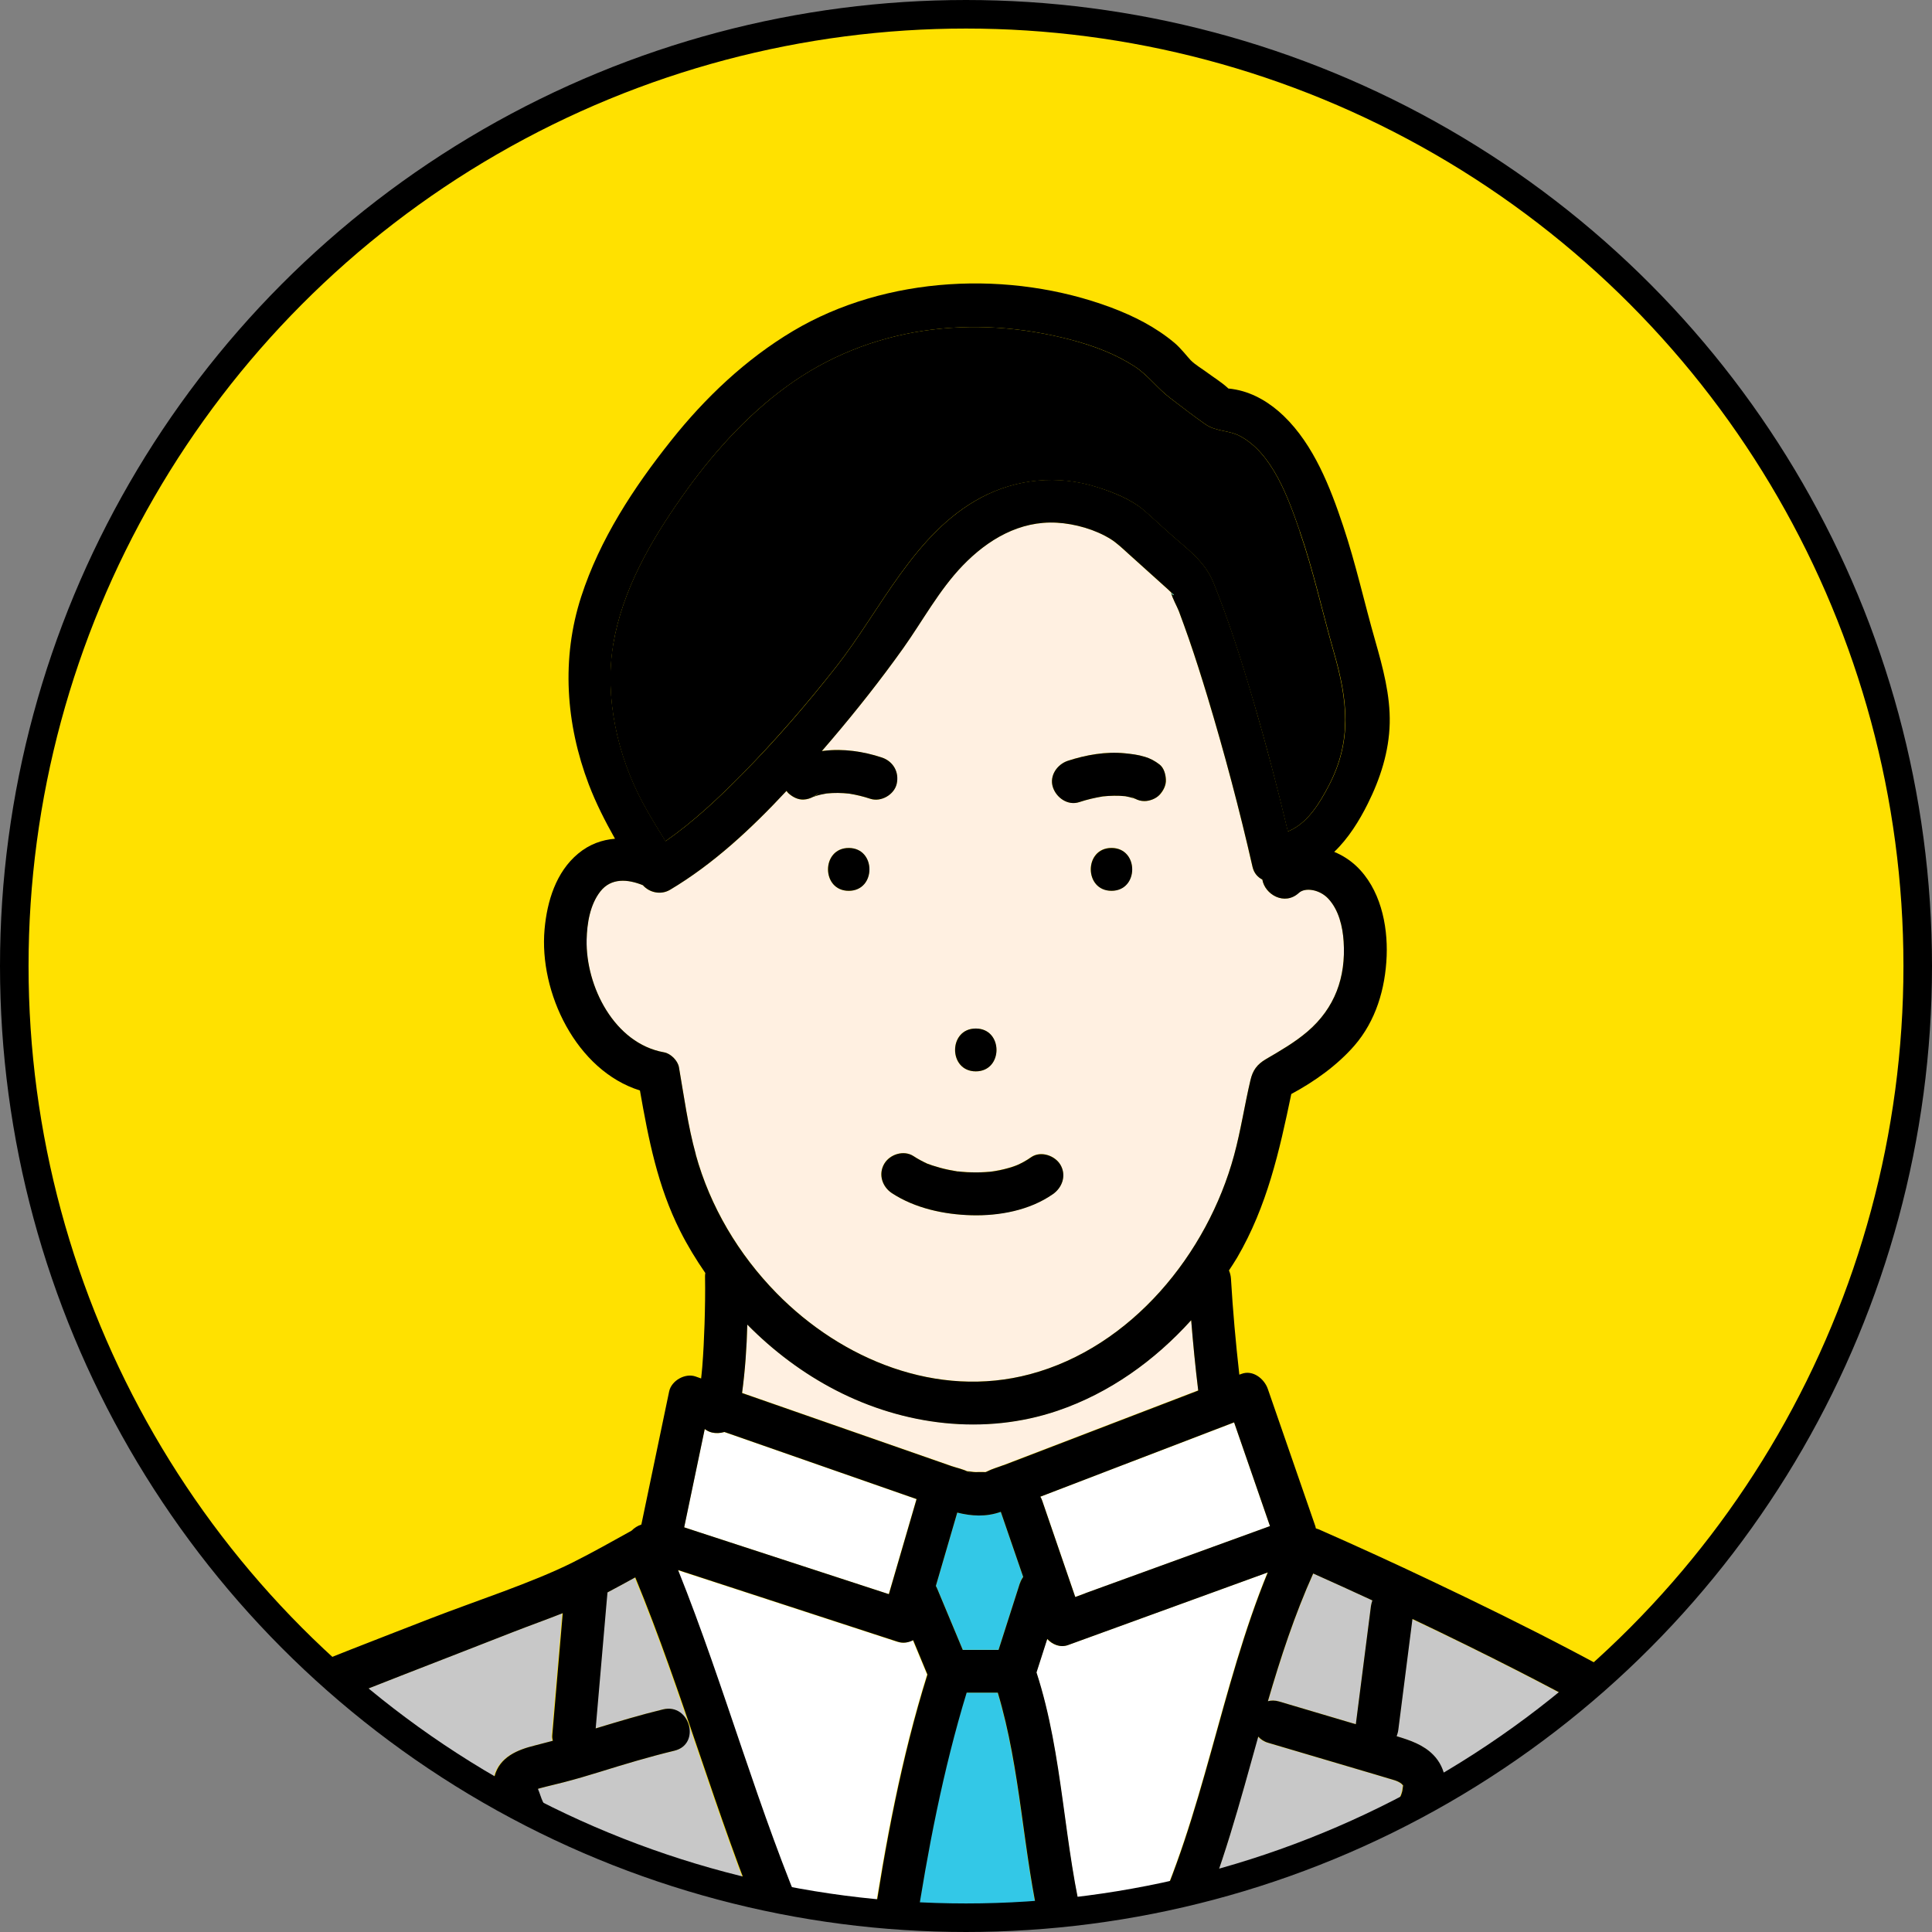 <?xml version="1.0" encoding="UTF-8"?><svg id="_イヤー_2" xmlns="http://www.w3.org/2000/svg" xmlns:xlink="http://www.w3.org/1999/xlink" viewBox="0 0 203 203"><rect x="0" y="0" width="203" height="203" fill="#808080" stroke="none"/><defs><style>.cls-1{fill:#fff;}.cls-2{fill:#fff0e1;}.cls-3{fill:none;stroke:#000;stroke-miterlimit:10;stroke-width:3px;}.cls-4{fill:#33c8e7;}.cls-5{fill:#c8c8c8;}.cls-6{clip-path:url(#clippath);}.cls-7{fill:#ffe100;}</style><clipPath id="clippath"><circle id="SVGID" class="cls-3" cx="101.5" cy="101.5" r="100"/></clipPath></defs><g id="_かみ"><g><circle class="cls-7" cx="101.5" cy="101.5" r="100"/><g><g class="cls-6"><g><path class="cls-4" d="M128.83,40.79c-.18-.09-.2-.03,0,0h0Z"/><path class="cls-4" d="M85.7,83.59c.07-.06,.17-.13,.31-.24-.19,.15-.38,.25-.57,.36,.07-.03,.17-.08,.26-.11Z"/><path class="cls-4" d="M123.03,62.23h.01c-.02-.08-.05-.17-.06-.26,0,.1,.03,.18,.05,.26Z"/><path d="M136.57,55.83c-1.18-3.42-2.86-8.21-6.3-10.02-1.18-.62-2.5-.46-3.59-1.21-1.27-.87-2.49-1.85-3.72-2.77-1.36-1.02-2.32-2.41-3.78-3.35-2.04-1.31-4.3-2.15-6.63-2.77-10.32-2.72-21.22-1.44-29.93,4.92-4.28,3.13-7.91,7.21-10.95,11.53-3.31,4.69-6.29,9.84-7.25,15.58-.92,5.55,.46,11.7,3.11,16.62,.74,1.37,1.56,2.7,2.39,4.03,2.93-2.04,5.56-4.52,8.06-7.05,3.51-3.57,6.8-7.37,9.89-11.3,4.72-6.01,8.19-14.03,15.2-17.75,3.76-1.99,8.07-2.39,12.13-1.12,1.73,.54,3.64,1.28,5.02,2.48,.85,.73,1.67,1.51,2.51,2.26,1.84,1.66,3.82,2.98,4.76,5.31,1.62,4.02,2.94,8.17,4.16,12.32,1.35,4.57,2.56,9.19,3.66,13.83,.14-.07,.29-.13,.43-.2,1.79-.92,2.93-2.84,3.84-4.56,2.52-4.78,1.99-9.09,.56-14.08-1.21-4.23-2.14-8.53-3.58-12.69Z"/><path class="cls-1" d="M118.95,153.56l-9.64,3.7c.07,.13,.14,.27,.2,.43,1.16,3.37,2.31,6.74,3.47,10.11,.35-.13,.71-.26,1.06-.39,6.47-2.35,12.93-4.7,19.4-7.05-1.26-3.63-2.52-7.27-3.77-10.9-3.57,1.37-7.15,2.74-10.72,4.11Z"/><path class="cls-1" d="M74.81,150.52c-.3-.07-.55-.2-.77-.37-.72,3.44-1.44,6.89-2.16,10.33,.54,.18,1.08,.35,1.61,.53,6.63,2.16,13.26,4.32,19.89,6.49,.97-3.33,1.94-6.66,2.91-9.98-6.73-2.35-13.46-4.7-20.19-7.05-.42,.13-.88,.15-1.3,.06Z"/><path class="cls-5" d="M133.23,178.75c.35-.09,.74-.1,1.18,.03,2.69,.79,5.37,1.59,8.06,2.39,.53-4.14,1.06-8.29,1.59-12.43,.03-.21,.09-.39,.15-.58-2.07-.96-4.14-1.9-6.22-2.83-1.95,4.34-3.43,8.85-4.76,13.42Z"/><path class="cls-5" d="M53.29,191.95c-.82-1.6-1.87-3.48-1.38-5.32,.54-2.01,2.41-2.77,4.24-3.22,.63-.16,1.26-.32,1.88-.49-.05-.19-.08-.38-.06-.58,.06-.66,.11-1.32,.17-1.98,.31-3.62,.62-7.23,.93-10.85-1.69,.67-3.41,1.28-5.08,1.93-3.95,1.55-7.91,3.07-11.86,4.62-3.65,1.42-7.29,2.85-10.91,4.33-2.78,1.13-5.62,2.22-8.13,3.9-6.29,4.24-9.65,11.45-11.56,18.6H59.57c-1.16-2.28-2.55-4.45-3.85-6.65-.84-1.41-1.68-2.83-2.42-4.29Z"/><path class="cls-5" d="M63.78,167.33c-.04,.41-.07,.82-.11,1.23-.38,4.35-.75,8.71-1.13,13.06,2.35-.72,4.69-1.42,7.08-2,2.82-.68,4.01,3.66,1.2,4.34-2.65,.64-5.25,1.42-7.85,2.23-1.26,.39-2.52,.76-3.79,1.09-.83,.22-1.68,.4-2.51,.63-.04,.01-.12,.03-.2,.06,.19,.41,.34,.97,.51,1.33,.29,.58,.59,1.14,.9,1.71,.74,1.35,1.53,2.67,2.32,3.98,1.48,2.47,3.05,4.94,4.19,7.6,.04,.1,.07,.2,.11,.3h15.73c-5.06-12.17-8.51-24.95-13.54-37.13-.97,.54-1.94,1.06-2.92,1.58Z"/><path class="cls-5" d="M145.77,186.84c-.84-.26-1.68-.5-2.52-.75-3.35-.99-6.69-1.98-10.04-2.97-.45-.13-.79-.37-1.04-.65-1.92,6.91-3.75,13.85-6.62,20.41h14.52c.04-.1,.07-.2,.12-.3,2.2-4.21,4.2-8.52,6.38-12.74,.28-.54,.6-1.08,.74-1.67,.03-.14,.06-.54,.08-.57-.03-.03-.12-.13-.16-.17-.4-.33-.98-.44-1.46-.59Z"/><path class="cls-4" d="M101.54,177.85c-2.49,8.13-4.11,16.63-5.39,25.03h13.24c-1.95-8.26-2.12-16.87-4.57-25.03h-3.27Z"/><path class="cls-1" d="M94.3,172.52c-1.06-.35-2.13-.69-3.19-1.04-6.64-2.16-13.28-4.33-19.91-6.5,4.97,12.39,8.42,25.35,13.73,37.6,.04,.1,.07,.2,.1,.3h6.59c1.35-9.03,3.06-18.2,5.79-26.93-.5-1.2-1-2.41-1.5-3.61-.48,.26-1.05,.35-1.6,.17Z"/><path class="cls-1" d="M110.01,172.21c-.38,1.17-.75,2.35-1.13,3.52,2.86,8.83,2.81,18.22,5.12,27.15h6.68c.03-.1,.06-.2,.11-.3,5.66-11.87,7.41-25.22,12.39-37.36-6.99,2.54-13.98,5.09-20.98,7.63-.82,.3-1.63-.05-2.19-.64Z"/><path class="cls-5" d="M180.71,187.7c-2.06-1.51-4.34-2.78-6.53-4.07-4.77-2.82-9.65-5.46-14.58-7.98-3.71-1.9-7.46-3.74-11.23-5.53-.5,3.89-1,7.78-1.49,11.68-.03,.23-.1,.44-.17,.64,1.4,.42,2.82,.9,3.86,1.97,1.38,1.42,1.58,3.52,.97,5.33-.92,2.71-2.55,5.3-3.82,7.85-.87,1.77-1.75,3.54-2.64,5.3h43.76c-1.48-3.53-2.55-7.23-4.42-10.59-.96-1.72-2.1-3.42-3.71-4.59Z"/><path class="cls-4" d="M119.05,83.82l.15,.07c-.18-.1-.36-.22-.54-.37,.19,.15,.31,.24,.39,.3Z"/><path class="cls-4" d="M123.04,62.24v.03c.16,.39,.5,.29,.12,.06-.04-.02-.08-.06-.12-.1Z"/><path class="cls-4" d="M105.16,158.84c-1.58,.56-3.08,.45-4.58,.08-.75,2.57-1.5,5.14-2.25,7.71,.05,.09,.1,.19,.14,.28,.9,2.15,1.79,4.3,2.69,6.44h3.76c.75-2.33,1.5-4.67,2.24-7,.08-.25,.2-.47,.34-.67-.78-2.27-1.56-4.53-2.34-6.8,0-.01,0-.03-.01-.04Z"/><path class="cls-2" d="M139.57,94.43c-.92-.99-2.45-1.22-3.09-.63-1.53,1.41-3.6,.16-3.85-1.39-.49-.25-.88-.68-1.03-1.33-1.36-6.01-2.95-11.99-4.74-17.9-.62-2.04-1.26-4.07-1.96-6.09-.33-.97-.68-1.93-1.04-2.88-.21-.56-.66-1.31-.82-1.95,0-.01-.01-.03-.02-.04-.1-.09-.2-.19-.29-.28-.43-.39-.87-.78-1.3-1.17-.97-.87-1.94-1.75-2.91-2.62-.57-.52-1.21-1.12-1.8-1.49-1.62-1.03-3.77-1.63-5.68-1.74-3.91-.22-7.26,1.77-9.9,4.51-2.49,2.59-4.19,5.79-6.26,8.7-2.35,3.31-4.88,6.5-7.51,9.59-.34,.4-.69,.8-1.03,1.2,.08,0,.15-.02,.22-.03,2.03-.25,4.14,.07,6.08,.7,1.2,.39,1.85,1.53,1.57,2.77-.26,1.15-1.65,1.94-2.77,1.57-.72-.24-1.46-.41-2.21-.54-.79-.09-1.59-.1-2.38-.02-.39,.07-.78,.13-1.15,.26h-.02c-.12,.08-.19,.13-.06,.03-.05,.02-.11,.04-.16,.06-.04,.01-.05,.02-.06,.02-.29,.15-.6,.26-.97,.27-.6,.03-1.16-.27-1.59-.66-.08-.07-.15-.16-.21-.25-3.67,3.96-7.68,7.69-12.25,10.4-.94,.56-2.14,.3-2.84-.49-1.58-.65-3.33-.8-4.48,.67-1.08,1.38-1.39,3.35-1.43,5.05-.11,4.9,2.91,10.91,8.13,11.84,.7,.12,1.45,.87,1.57,1.57,.54,3.05,.95,6.16,1.77,9.15,1.52,5.49,4.52,10.52,8.49,14.58,6.85,7,16.89,11.12,26.64,8.52,10.65-2.84,18.63-12.64,21.44-23.01,.7-2.6,1.1-5.27,1.72-7.89,.24-1.03,.69-1.66,1.62-2.2,1.52-.89,3.03-1.76,4.38-2.91,2.87-2.46,4.03-5.69,3.79-9.46-.1-1.56-.51-3.3-1.6-4.48Zm-50.4-.83c-2.9,0-2.9-4.5,0-4.5s2.9,4.5,0,4.5Zm13.35,14.47c2.9,0,2.9,4.5,0,4.5s-2.9-4.5,0-4.5Zm8.09,17.4c-2.44,1.7-5.63,2.28-8.55,2.21-2.86-.07-5.92-.72-8.35-2.32-1.02-.67-1.45-1.98-.81-3.08,.59-1.01,2.06-1.47,3.08-.81,.47,.31,.97,.57,1.48,.8h.03c.15,.06,.29,.12,.44,.17,.27,.09,.55,.18,.83,.25,.61,.17,1.23,.28,1.85,.39,.03,0,.06,0,.11,0,.14,.01,.27,.03,.41,.04,.31,.03,.62,.04,.93,.05,.65,.02,1.3,0,1.95-.06,.03,0,.22-.03,.32-.04,.08-.01,.17-.03,.19-.03,.33-.06,.66-.12,.98-.2,.29-.07,.57-.15,.85-.24,.12-.04,.24-.08,.37-.13,0,0,.2-.08,.29-.12,.09-.04,.2-.1,.22-.11,.11-.06,.22-.11,.33-.17,.27-.15,.53-.31,.78-.49,1-.7,2.5-.18,3.08,.81,.65,1.11,.19,2.39-.81,3.08Zm6.17-31.88c-2.9,0-2.9-4.5,0-4.5s2.9,4.5,0,4.5Zm5.06-10.08c-.38,.41-1.04,.66-1.59,.66-.37,0-.67-.1-.96-.24-.05-.02-.11-.03-.16-.05,0,0,0,0,0,0-.29-.1-.58-.17-.89-.22-.79-.08-1.58-.07-2.36,.02-.84,.13-1.67,.33-2.48,.6-1.2,.39-2.41-.46-2.77-1.57-.39-1.2,.46-2.4,1.57-2.77,1.9-.62,3.99-1,5.99-.79,.69,.07,1.39,.16,2.06,.36,.62,.19,1.09,.44,1.6,.83,.46,.36,.63,1.04,.66,1.59,.03,.6-.27,1.16-.66,1.59Z"/><path class="cls-2" d="M111.13,148.21c-7.7,2.62-16.15,1.55-23.31-2.15-3.43-1.77-6.57-4.13-9.3-6.9-.06,2.41-.23,4.81-.55,7.19,2.43,.85,4.85,1.69,7.28,2.54,4.91,1.71,9.82,3.43,14.73,5.14,.56,.2,1.26,.33,1.78,.62,.08,.04,.18,.06,.27,.09-.91-.34-.06-.08,.49-.08,.34,0,.7-.02,1.04,0,.05-.02,.1-.03,.14-.06,.54-.28,1.17-.45,1.74-.67,6.82-2.62,13.64-5.23,20.46-7.85-.3-2.46-.54-4.92-.74-7.39-3.83,4.25-8.59,7.66-14.03,9.51Z"/><path d="M116.79,89.1c-2.9,0-2.9,4.5,0,4.5s2.9-4.5,0-4.5Z"/><path d="M102.53,108.07c-2.9,0-2.9,4.5,0,4.5s2.9-4.5,0-4.5Z"/><path d="M108.35,121.59c-.25,.18-.51,.34-.78,.49-.11,.06-.22,.12-.33,.17-.02,.01-.13,.06-.22,.11-.09,.03-.29,.12-.29,.12-.12,.04-.24,.09-.37,.13-.28,.09-.56,.17-.85,.24-.32,.08-.65,.15-.98,.2-.02,0-.11,.02-.19,.03-.1,.01-.29,.03-.32,.04-.65,.06-1.3,.08-1.95,.06-.31,0-.62-.02-.93-.05-.14-.01-.27-.03-.41-.04-.05,0-.08,0-.11,0-.62-.1-1.24-.22-1.85-.39-.28-.08-.55-.16-.83-.25-.15-.05-.29-.11-.44-.16h-.03c-.51-.24-1.01-.5-1.48-.81-1.02-.67-2.49-.2-3.08,.81-.64,1.1-.21,2.41,.81,3.08,2.43,1.59,5.48,2.24,8.35,2.32,2.93,.08,6.11-.51,8.55-2.21,1-.69,1.45-1.97,.81-3.08-.58-.99-2.08-1.5-3.08-.81Z"/><path d="M89.18,89.1c-2.9,0-2.9,4.5,0,4.5s2.9-4.5,0-4.5Z"/><path d="M120.25,79.51c-.66-.21-1.37-.29-2.06-.36-2-.2-4.09,.17-5.99,.79-1.12,.37-1.96,1.57-1.57,2.77,.36,1.11,1.57,1.97,2.77,1.57,.81-.27,1.64-.46,2.48-.6,.79-.08,1.58-.1,2.36-.02,.3,.05,.6,.13,.89,.22,0,0,0,0,0,0,.05,.02,.11,.03,.16,.05,.28,.15,.59,.24,.96,.24,.55,0,1.21-.25,1.59-.66,.39-.43,.69-.99,.66-1.59-.02-.55-.2-1.23-.66-1.59-.51-.39-.97-.64-1.6-.83Zm-1.2,4.32c-.07-.06-.2-.15-.39-.3,.18,.14,.36,.26,.54,.37l-.15-.07Z"/><path d="M188.99,191.32c-1-2-2.2-3.94-3.73-5.57-1.64-1.74-3.78-2.94-5.79-4.19-9.3-5.76-19.1-10.72-28.98-15.41-3.95-1.88-7.93-3.7-11.93-5.46-.1-.04-.2-.07-.3-.1-.02-.07-.03-.15-.05-.22-1.67-4.81-3.33-9.62-5-14.44-.37-1.06-1.57-2.03-2.77-1.57l-.22,.08c-.38-3.36-.68-6.72-.88-10.09-.02-.3-.09-.59-.21-.86,.29-.45,.59-.89,.86-1.35,3.15-5.4,4.44-11.19,5.69-17.19,2.43-1.3,4.82-3.01,6.61-5.06,2.28-2.62,3.27-6,3.41-9.43,.13-3.34-.69-7.11-3.21-9.48-.69-.64-1.47-1.13-2.3-1.47,1.49-1.42,2.65-3.3,3.52-5.05,1.32-2.64,2.24-5.49,2.31-8.46,.07-2.95-.72-5.86-1.52-8.67-1.15-4.01-2.04-8.09-3.37-12.06-1.36-4.08-3.08-8.51-6.24-11.56-1.39-1.34-3.1-2.4-5.01-2.77-.25-.05-.58-.1-.82-.12-.04-.04-.07-.08-.09-.09-.64-.58-1.42-1.06-2.11-1.57-.56-.42-1.27-.82-1.76-1.32-.32-.33-1.01-1.24-1.7-1.82-1.97-1.65-4.24-2.8-6.63-3.7-10.64-3.98-23.66-3.37-33.46,2.47-4.96,2.96-9.23,7.01-12.81,11.52-3.92,4.92-7.48,10.36-9.43,16.38-2.11,6.51-1.62,13.36,.79,19.72,.77,2.02,1.73,3.89,2.76,5.72-1.36,.11-2.68,.57-3.87,1.56-2.34,1.94-3.27,5.03-3.53,7.95-.6,6.64,3.33,14.85,10.02,16.94,.9,5.11,1.85,10.05,4.23,14.77,.77,1.53,1.66,2.99,2.64,4.41-.02,.11-.03,.23-.03,.35,.03,1.66,0,3.33-.05,4.99-.05,1.51-.12,3.02-.24,4.53-.03,.4-.08,.8-.12,1.21-.2-.07-.39-.14-.59-.21-1.1-.38-2.53,.44-2.77,1.57-.97,4.66-1.95,9.33-2.92,13.99-.38,.12-.74,.35-1.04,.65-2.05,1.14-4.1,2.29-6.19,3.34-4.26,2.13-10.14,4.02-15.01,5.91-5.5,2.14-11.02,4.26-16.47,6.52-4.62,1.91-8.9,3.96-12.4,7.65-4.87,5.13-7.69,11.82-9.35,18.62h4.66c1.91-7.15,5.26-14.36,11.56-18.6,2.5-1.68,5.35-2.77,8.13-3.9,3.62-1.48,7.27-2.9,10.91-4.33,3.95-1.54,7.91-3.07,11.86-4.62,1.67-.65,3.39-1.26,5.08-1.93-.31,3.62-.62,7.23-.93,10.85-.06,.66-.11,1.32-.17,1.98-.02,.2,.01,.39,.06,.58-.63,.17-1.25,.33-1.88,.49-1.83,.45-3.7,1.21-4.24,3.22-.5,1.84,.56,3.73,1.38,5.32,.75,1.46,1.58,2.88,2.42,4.29,1.3,2.19,2.69,4.37,3.85,6.65h4.93c-.03-.1-.06-.2-.11-.3-1.14-2.66-2.7-5.12-4.19-7.6-.79-1.32-1.58-2.64-2.32-3.98-.31-.56-.61-1.13-.9-1.71-.18-.36-.32-.91-.51-1.33,.08-.03,.16-.05,.2-.06,.83-.23,1.68-.41,2.51-.63,1.27-.33,2.54-.7,3.79-1.09,2.6-.81,5.2-1.59,7.85-2.23,2.81-.68,1.62-5.02-1.2-4.34-2.39,.58-4.74,1.29-7.08,2,.38-4.35,.75-8.71,1.13-13.06,.04-.41,.07-.82,.11-1.23,.98-.52,1.95-1.04,2.92-1.58,5.03,12.18,8.48,24.96,13.54,37.13h4.79c-.03-.1-.05-.2-.1-.3-5.31-12.25-8.76-25.21-13.73-37.6,6.64,2.17,13.28,4.33,19.91,6.5,1.06,.35,2.13,.69,3.19,1.04,.55,.18,1.11,.08,1.6-.17,.5,1.2,1,2.41,1.5,3.61-2.73,8.72-4.44,17.9-5.79,26.93h4.52c1.28-8.4,2.91-16.9,5.39-25.03h3.27c2.45,8.16,2.62,16.77,4.57,25.03h4.62c-2.31-8.94-2.26-18.33-5.12-27.15,.38-1.17,.75-2.35,1.13-3.52,.55,.59,1.37,.94,2.19,.64,6.99-2.54,13.98-5.09,20.98-7.63-4.98,12.14-6.73,25.49-12.39,37.36-.05,.1-.08,.2-.11,.3h4.88c2.86-6.56,4.69-13.51,6.62-20.41,.25,.28,.59,.52,1.04,.65,3.35,.99,6.69,1.98,10.04,2.97,.84,.25,1.68,.49,2.52,.75,.48,.15,1.06,.26,1.46,.59,.04,.04,.13,.14,.16,.17-.02,.03-.05,.43-.08,.57-.14,.6-.46,1.14-.74,1.67-2.18,4.22-4.18,8.53-6.38,12.74-.05,.1-.08,.2-.12,.3h5.01c.89-1.76,1.77-3.53,2.64-5.3,1.26-2.56,2.9-5.15,3.82-7.85,.62-1.81,.42-3.91-.97-5.33-1.04-1.07-2.46-1.55-3.86-1.97,.07-.21,.14-.41,.17-.64,.5-3.89,.99-7.78,1.49-11.68,3.77,1.79,7.51,3.63,11.23,5.53,4.93,2.53,9.81,5.16,14.58,7.98,2.19,1.3,4.47,2.57,6.53,4.07,1.61,1.18,2.75,2.87,3.71,4.59,1.88,3.36,2.94,7.06,4.42,10.59h4.88c-.03-.1-.06-.2-.11-.3-1.78-3.65-2.81-7.62-4.62-11.26ZM128.83,40.79c-.1-.02-.14-.04-.14-.05,0,0,.04,.03,.14,.05Zm-64.4,26.95c.96-5.74,3.94-10.88,7.25-15.58,3.04-4.32,6.66-8.41,10.95-11.53,8.71-6.36,19.61-7.64,29.93-4.92,2.33,.61,4.6,1.46,6.63,2.77,1.46,.94,2.42,2.33,3.78,3.35,1.23,.93,2.45,1.9,3.72,2.77,1.09,.75,2.41,.59,3.59,1.21,3.44,1.81,5.12,6.6,6.3,10.02,1.44,4.16,2.37,8.46,3.58,12.69,1.44,5,1.96,9.31-.56,14.08-.91,1.73-2.06,3.64-3.84,4.56-.14,.07-.29,.13-.43,.2-1.1-4.64-2.32-9.26-3.66-13.83-1.22-4.16-2.54-8.3-4.16-12.32-.94-2.32-2.92-3.65-4.76-5.31-.84-.75-1.66-1.53-2.51-2.26-1.39-1.19-3.29-1.93-5.02-2.48-4.06-1.28-8.38-.88-12.13,1.12-7.01,3.72-10.49,11.74-15.2,17.75-3.09,3.94-6.37,7.74-9.89,11.3-2.49,2.53-5.13,5.01-8.06,7.05-.83-1.33-1.65-2.66-2.39-4.03-2.65-4.92-4.04-11.07-3.11-16.62Zm21.59,15.61c-.14,.11-.24,.19-.31,.24-.09,.04-.19,.08-.26,.11,.19-.1,.38-.21,.57-.36Zm-12.91,37.94c-.83-2.99-1.24-6.1-1.77-9.15-.12-.7-.87-1.45-1.57-1.57-5.22-.93-8.24-6.94-8.13-11.84,.04-1.7,.35-3.66,1.43-5.05,1.14-1.47,2.9-1.31,4.48-.67,.69,.79,1.9,1.04,2.84,.49,4.56-2.71,8.57-6.45,12.25-10.4,.07,.09,.13,.18,.21,.25,.43,.39,.99,.69,1.59,.66,.37-.02,.68-.12,.97-.27,0,0,.02,0,.06-.02,.05-.02,.11-.04,.16-.06-.13,.1-.06,.05,.06-.02h.02c.38-.13,.76-.2,1.15-.27,.79-.08,1.59-.07,2.38,.02,.75,.12,1.49,.3,2.21,.54,1.12,.37,2.51-.43,2.77-1.57,.28-1.24-.37-2.37-1.57-2.77-1.93-.64-4.05-.95-6.08-.7-.08,0-.15,.02-.22,.03,.34-.4,.69-.8,1.03-1.2,2.63-3.09,5.15-6.28,7.51-9.59,2.07-2.91,3.77-6.11,6.26-8.7,2.64-2.74,5.99-4.73,9.9-4.51,1.91,.11,4.06,.72,5.68,1.74,.59,.37,1.23,.97,1.8,1.49,.97,.87,1.94,1.75,2.91,2.62,.43,.39,.87,.78,1.3,1.17,.09,.08,.19,.19,.29,.28-.02-.07-.04-.15-.05-.26,0,.08,.04,.18,.06,.27,.04,.03,.08,.07,.12,.1,.38,.23,.05,.33-.11-.06,.15,.64,.6,1.39,.82,1.95,.36,.96,.7,1.92,1.04,2.88,.7,2.02,1.34,4.05,1.96,6.09,1.78,5.9,3.37,11.88,4.74,17.9,.15,.65,.54,1.08,1.03,1.33,.25,1.54,2.32,2.8,3.85,1.39,.65-.59,2.18-.36,3.09,.63,1.09,1.18,1.5,2.92,1.6,4.48,.25,3.76-.92,7-3.79,9.46-1.34,1.15-2.86,2.02-4.38,2.91-.93,.55-1.38,1.17-1.62,2.2-.62,2.62-1.01,5.29-1.72,7.89-2.81,10.37-10.79,20.17-21.44,23.01-9.75,2.6-19.78-1.52-26.64-8.52-3.98-4.06-6.98-9.09-8.49-14.58Zm20.28,46.21c-6.63-2.16-13.26-4.32-19.89-6.49-.54-.18-1.08-.35-1.61-.53,.72-3.44,1.44-6.89,2.16-10.33,.22,.17,.47,.3,.77,.37,.42,.09,.87,.07,1.3-.06,6.73,2.35,13.46,4.7,20.19,7.05-.97,3.33-1.94,6.66-2.91,9.98Zm13.77-1.14c-.75,2.33-1.5,4.67-2.24,7h-3.76c-.9-2.15-1.79-4.3-2.69-6.44-.04-.1-.09-.19-.14-.28,.75-2.57,1.5-5.14,2.25-7.71,1.49,.37,3,.48,4.58-.08,0,.02,0,.03,.01,.04,.78,2.27,1.56,4.53,2.34,6.8-.14,.2-.26,.42-.34,.67Zm-1.72-12.41c-.57,.22-1.2,.39-1.74,.67-.04,.02-.09,.04-.14,.06-.34-.02-.7,0-1.04,0-.54,0-1.4-.26-.49,.08-.08-.03-.19-.05-.27-.09-.52-.29-1.22-.43-1.78-.62-4.91-1.71-9.82-3.43-14.73-5.14-2.43-.85-4.85-1.69-7.28-2.54,.32-2.38,.49-4.78,.55-7.19,2.73,2.77,5.87,5.13,9.3,6.9,7.16,3.7,15.6,4.77,23.31,2.15,5.44-1.85,10.19-5.26,14.03-9.51,.2,2.47,.44,4.93,.74,7.39-6.82,2.62-13.64,5.23-20.46,7.85Zm8.6,13.46c-.35,.13-.71,.26-1.06,.39-1.16-3.37-2.31-6.74-3.47-10.11-.05-.16-.12-.3-.2-.43l9.64-3.7c3.57-1.37,7.15-2.74,10.72-4.11,1.26,3.63,2.52,7.27,3.77,10.9-6.47,2.35-12.93,4.7-19.4,7.05Zm30.01,1.33c-.53,4.14-1.06,8.29-1.59,12.43-2.69-.8-5.37-1.59-8.06-2.39-.44-.13-.83-.12-1.18-.03,1.33-4.57,2.81-9.08,4.76-13.42,2.08,.93,4.15,1.87,6.22,2.83-.06,.19-.12,.37-.15,.58Z"/><path d="M123.03,62.23s.01,.03,.02,.04v-.03h-.02Z"/></g></g><circle id="SVGID-2" class="cls-3" cx="101.5" cy="101.5" r="100"/></g></g></g></svg>